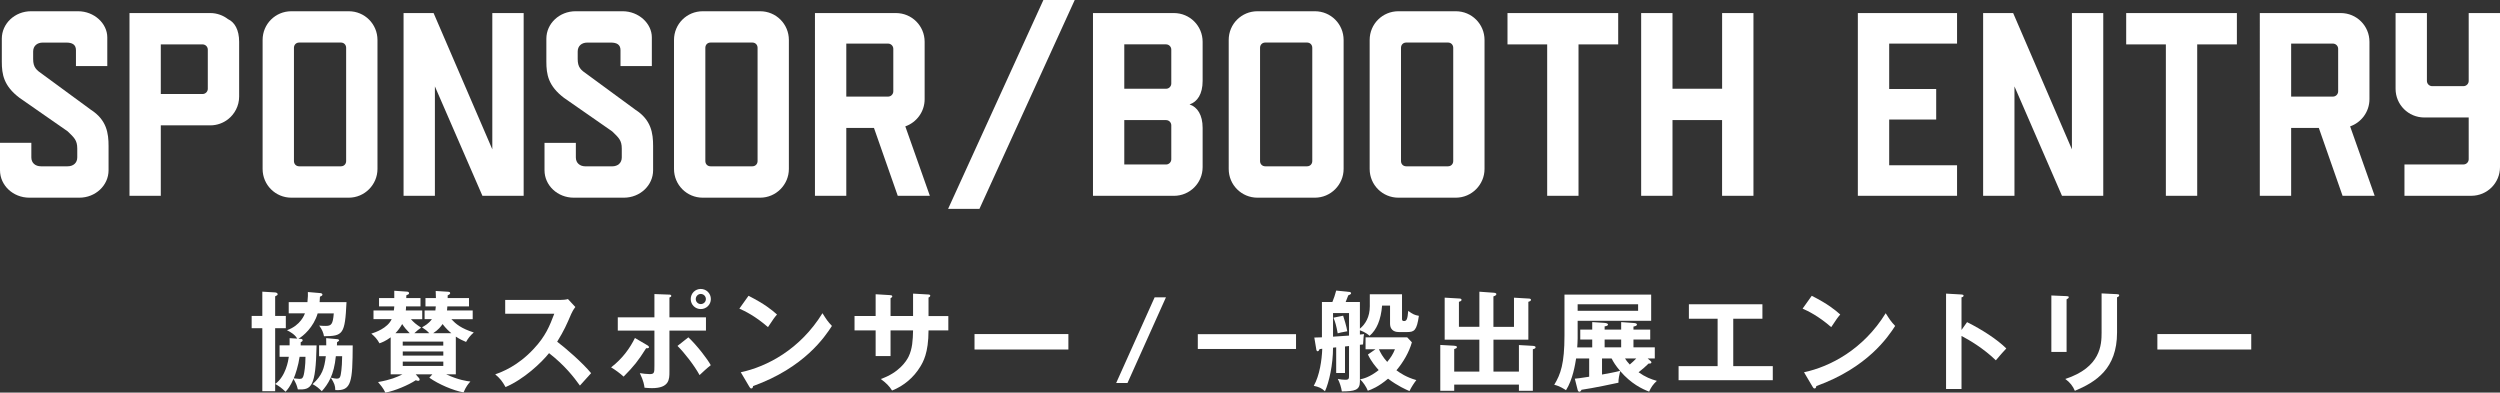 <?xml version="1.0" encoding="utf-8"?>
<!-- Generator: Adobe Illustrator 25.0.1, SVG Export Plug-In . SVG Version: 6.00 Build 0)  -->
<svg version="1.1" id="レイヤー_1" xmlns="http://www.w3.org/2000/svg" xmlns:xlink="http://www.w3.org/1999/xlink" x="0px"
	 y="0px" viewBox="0 0 689.24 108.23" style="enable-background:new 0 0 689.24 108.23;" xml:space="preserve">
<rect x="0" y="0" width="689.24" height="108.23" fill="#333333" stroke="none"/>
<style type="text/css">
	.st0{fill:#FFFFFF;}
</style>
<g>
	<g>
		<g>
			<path class="st0" d="M78.8,87.1v3.39h-2.94v17.36h-3.54V90.48h-2.94V87.1h2.94v-6.69l3.54,0.21c0.42,0.03,0.69,0.27,0.69,0.48
				c0,0.27-0.21,0.36-0.69,0.6v5.4H78.8z M95.53,83.32c-0.42,8.88-0.96,9.32-6.21,9.38c-0.12-0.84-0.54-1.92-1.32-2.94
				c0.51,0.06,1.2,0.09,1.77,0.09c1.56,0,2.01-0.39,2.25-3.45h-4.44c-1.11,3.81-3.99,6.27-5.31,6.99l0.63,0.03
				c0.21,0,0.54,0.09,0.54,0.39s-0.3,0.42-0.54,0.54v0.87h4.38c-0.24,11.66-1.47,12.26-5.16,12.14c-0.36-1.35-0.45-1.53-1.2-2.91
				c-0.9,2.07-1.62,2.94-2.19,3.54c-1.11-1.05-1.83-1.56-2.85-2.13c2.91-2.13,3.6-6.42,3.75-7.5h-2.55v-3.15h2.76
				c0.03-0.69,0-1.23,0-1.98l2.1,0.12c-0.63-1.14-1.98-1.89-2.82-2.31c3.78-1.32,4.86-4.38,4.95-4.65h-4.47v-3.09h5.16
				c0.15-1.47,0.15-2.1,0.12-2.79l3.51,0.3c0.27,0.03,0.51,0.21,0.51,0.42c0,0.27-0.33,0.42-0.69,0.57c-0.03,0.9-0.06,1.14-0.09,1.5
				H95.53z M82.6,98.37c-0.33,2.37-1.17,4.95-1.62,5.94c0.36,0.06,1.32,0.15,1.59,0.15c0.75,0,0.96-0.27,1.17-1.11
				c0.15-0.6,0.48-2.49,0.48-4.98H82.6z M93.04,93.51c0.27,0.03,0.45,0.18,0.45,0.33s-0.33,0.36-0.57,0.51
				c0,0.12-0.03,0.75-0.03,0.87h4.35c-0.06,9.95-0.27,12.62-4.8,12.32c-0.03-1.26-0.24-1.83-1.23-3.42
				c0.87,0.21,1.38,0.27,1.65,0.27c0.69,0,0.87-0.27,1.02-0.84c0.06-0.24,0.42-1.83,0.45-5.34h-1.74c-0.51,5.25-2.13,7.68-3.87,9.65
				c-0.81-0.84-1.56-1.44-2.55-1.95c2.64-2.4,3.24-4.26,3.66-7.71h-1.86v-3h1.98c0-0.93,0-1.26-0.03-1.98L93.04,93.51z"/>
			<path class="st0" d="M118.35,91.86c-0.72-0.75-1.05-0.99-2.01-1.62c0.75-0.42,1.86-1.02,2.73-2.25h-2.01v-2.4h2.97
				c0.06-0.33,0.09-0.69,0.12-1.11h-2.85v-2.31h2.88c0-0.54-0.03-0.93-0.06-1.95l3.36,0.21c0.3,0.03,0.63,0.06,0.63,0.39
				c0,0.24-0.21,0.39-0.69,0.63v0.72h5.88v2.31h-5.97c-0.03,0.51-0.06,0.81-0.09,1.11h7.08V88h-5.88c1.26,1.35,2.7,2.55,6.18,3.66
				c-0.96,0.84-1.53,1.56-2.13,2.61c-0.9-0.36-1.77-0.78-2.82-1.47v10.4H123c3.45,1.59,5.79,1.89,6.69,1.98
				c-0.63,0.69-1.23,1.44-1.89,3c-2.85-0.51-6.9-2.25-9.44-4.05l0.84-0.93h-4.59l0.87,0.99c0.15,0.15,0.21,0.3,0.21,0.48
				c0,0.24-0.24,0.33-0.39,0.33c-0.24,0-0.45-0.09-0.66-0.18c-2.07,1.38-5.88,2.97-8.4,3.42c-0.51-1.17-1.5-2.31-2.01-2.91
				c3.54-0.63,5.19-1.35,6.72-2.13h-3.24V93c-1.44,1.05-2.34,1.38-3.09,1.65c-0.69-1.23-1.23-1.8-2.25-2.67
				c0.99-0.3,4.47-1.47,5.61-3.99h-5.01v-2.4h5.61c0.09-0.54,0.09-0.78,0.12-1.11h-4.2v-2.31h4.2v-2.01l3.48,0.24
				c0.21,0,0.6,0.09,0.6,0.42c0,0.27-0.18,0.36-0.75,0.6c-0.03,0.18-0.03,0.33-0.03,0.75h3.93v2.31h-3.99c0,0.36,0,0.6-0.06,1.11
				h4.53V88h-3.12c0.81,0.9,1.32,1.35,2.82,2.34c-0.66,0.45-1.11,0.78-1.89,1.53H118.35z M112.95,91.86
				c-0.93-0.96-1.5-1.62-2.07-2.52c-0.54,0.96-1.11,1.74-1.86,2.52H112.95z M111.03,95.28h11.18v-1.11h-11.18V95.28z M122.22,96.9
				h-11.18v1.14h11.18V96.9z M122.22,99.69h-11.18v1.2h11.18V99.69z M124.44,91.86c-0.63-0.51-1.44-1.23-2.43-2.52
				c-0.39,0.6-1.14,1.59-2.58,2.52H124.44z"/>
			<path class="st0" d="M139.28,86.5v-3.81h15.23c0.48,0,1.59-0.06,2.07-0.24l2.04,2.19c-0.6,0.78-0.93,1.47-1.14,1.92
				c-1.26,2.94-1.95,4.53-3.87,7.65c2.28,1.71,6.99,5.79,9.36,8.67c-1.05,1.14-2.73,3-3.09,3.42c-1.62-2.25-4.11-5.52-8.51-8.94
				c-2.07,2.61-6.93,7.2-11.99,9.35c-0.93-1.62-1.44-2.31-2.85-3.51c1.8-0.63,6.18-2.25,10.61-7.02c3.24-3.45,4.38-6.27,5.67-9.68
				H139.28z"/>
			<path class="st0" d="M178.53,95.22c0.21,0.12,0.39,0.3,0.39,0.48c0,0.33-0.39,0.33-0.78,0.3c-2.28,3.6-3.3,4.86-6.21,7.83
				c-0.96-0.87-2.19-1.8-3.45-2.55c3.24-2.49,5.25-5.43,6.57-8.1L178.53,95.22z M180.42,81.07l3.99,0.15c0.33,0,0.66,0.03,0.66,0.36
				c0,0.24-0.24,0.33-0.51,0.45v5.46h10.07v3.66h-10.07v11.33c0,2.07,0,4.53-4.83,4.53c-0.54,0-1.44-0.06-2.04-0.12
				c-0.09-0.66-0.21-1.77-1.29-4.02c0.78,0.12,1.92,0.27,2.73,0.27c1.29,0,1.29-0.45,1.29-2.34v-9.65h-10.1v-3.66h10.1V81.07z
				 M189.78,93c2.4,2.25,5.31,6.06,6.18,7.68c-1.02,0.78-2.46,2.13-3.09,2.73c-1.44-2.64-4.26-6.27-6.09-8.04L189.78,93z
				 M195.98,82.45c0,1.56-1.26,2.76-2.79,2.76c-1.5,0-2.76-1.2-2.76-2.76c0-1.59,1.26-2.79,2.76-2.79
				C194.72,79.66,195.98,80.86,195.98,82.45z M191.82,82.45c0,0.78,0.63,1.38,1.38,1.38c0.78,0,1.41-0.6,1.41-1.38
				c0-0.81-0.66-1.41-1.41-1.41C192.48,81.04,191.82,81.64,191.82,82.45z"/>
			<path class="st0" d="M206.36,81.55c4.41,2.22,6.45,3.9,7.86,5.16c-0.63,0.72-1.08,1.32-2.49,3.48c-3.54-3.09-6.45-4.47-7.89-5.1
				L206.36,81.55z M204.23,102.63c7.2-1.53,16.37-6.3,22.52-16.28c1.08,1.71,1.44,2.28,2.61,3.51c-1.95,3-7.59,11.48-21.74,16.58
				c-0.06,0.3-0.09,0.66-0.51,0.66c-0.21,0-0.39-0.24-0.54-0.51L204.23,102.63z"/>
			<path class="st0" d="M251.73,80.95l4.26,0.24c0.27,0.03,0.48,0.09,0.48,0.3c0,0.33-0.33,0.48-0.48,0.54v5.1h5.46v3.96h-5.46
				c0,6.3-1.53,8.76-2.28,10.01c-1.8,2.97-4.53,5.28-7.77,6.57c-0.75-1.23-1.74-2.19-3.12-3.18c5.01-1.74,7.05-4.89,7.68-6.18
				c1.05-2.16,1.17-4.59,1.23-7.23h-6.21v7.08h-4.11v-7.08h-5.82v-3.96h5.82v-6l3.96,0.24c0.27,0.03,0.63,0.03,0.63,0.36
				c0,0.21-0.21,0.33-0.48,0.48v4.92h6.21V80.95z"/>
			<path class="st0" d="M294.55,92.1v4.26h-25.88V92.1H294.55z"/>
			<path class="st0" d="M321.45,81.97l-10.61,23.63h-3.12l10.61-23.63H321.45z"/>
			<path class="st0" d="M357.31,92.13v4.08h-27.08v-4.08H357.31z"/>
			<path class="st0" d="M377.65,81.13h8.88v6.78c0,0.42,0.12,0.6,0.57,0.6c0.72,0,0.96-0.57,1.14-2.79c1.29,0.9,1.71,1.14,2.94,1.35
				c-0.57,4.02-1.29,4.47-3.15,4.47h-2.4c-0.45,0-2.4-0.03-2.4-2.34v-4.95h-2.19c-0.33,3.96-1.5,6.66-3.45,8.34
				c-1.08-0.99-2.34-1.41-2.67-1.53v1.17c0.42-0.06,0.66-0.06,1.14-0.12c-0.09,0.36-0.12,0.54-0.27,2.85
				c-0.3,0.03-0.54,0.06-0.87,0.09v10.16c0,2.4-1.5,2.67-4.98,2.7c-0.15-1.05-0.57-2.43-1.11-3.45c0.66,0.15,1.38,0.24,2.07,0.24
				c1.02,0,1.02-0.36,1.02-1.26V95.4c-0.18,0-0.96,0.09-1.11,0.12v7.32h-2.43v-7.08l-0.87,0.09c0,4.65-1.08,9.53-2.22,12.02
				c-0.96-0.9-1.71-1.2-3.09-1.5c1.62-2.88,2.22-7.05,2.34-10.22l-0.72,0.09c-0.15,0.33-0.3,0.6-0.57,0.6
				c-0.15,0-0.3-0.18-0.33-0.36l-0.57-3.42c0.51,0,0.72,0,2.1-0.06v-9.74h2.88c0.42-1.02,0.78-2.07,1.05-3.15l3.75,0.39
				c0.18,0.03,0.36,0.15,0.36,0.33c0,0.3-0.42,0.45-0.78,0.6c-0.12,0.27-0.63,1.56-0.72,1.83h3.93v7.35
				c1.53-1.26,2.73-3.24,2.73-6.18V81.13z M367.51,92.82c2.46-0.15,2.73-0.18,4.41-0.3v-6.21h-4.41V92.82z M370.3,87.04
				c0.18,0.51,0.96,3.03,1.14,4.29c-1.77,0.33-1.95,0.36-2.64,0.57c-0.39-2.13-0.66-3.06-1.17-4.32L370.3,87.04z M376.48,96.3V93
				h11.48l1.29,1.38c-0.78,2.76-2.4,5.52-4.26,7.71c0.93,0.69,2.7,1.92,5.49,2.7c-0.54,0.69-1.44,2.01-1.89,3.03
				c-0.9-0.39-3.27-1.41-5.91-3.42c-2.7,2.28-4.56,2.97-5.58,3.33c-0.36-0.99-1.35-2.46-2.13-3.15c0.78-0.15,2.61-0.54,5.13-2.55
				c-0.78-0.87-2.04-2.31-2.97-4.29l2.07-1.44H376.48z M380.17,96.3c0.42,0.93,1.02,2.1,2.28,3.48c1.02-1.26,1.56-2.07,2.13-3.48
				H380.17z"/>
			<path class="st0" d="M418.76,102.45v-7.32l3.69,0.21c0.45,0.03,0.9,0.06,0.9,0.42c0,0.33-0.45,0.45-0.75,0.54v11.45h-3.84v-1.71
				h-17.84v1.71h-3.84V95.1l3.78,0.21c0.3,0.03,0.81,0.06,0.81,0.39c0,0.3-0.36,0.42-0.75,0.54v6.21h6.93v-8.81h-9.56V82.06
				l4.08,0.24c0.15,0,0.57,0.03,0.57,0.39c0,0.27-0.36,0.42-0.72,0.51v6.9h5.64v-9.68l3.78,0.27c0.42,0.03,0.9,0.06,0.9,0.42
				c0,0.3-0.42,0.48-0.81,0.6v8.4h5.67v-8.04l4.08,0.24c0.18,0,0.6,0.03,0.6,0.36c0,0.33-0.42,0.45-0.72,0.54v10.43h-9.62v8.81
				H418.76z"/>
			<path class="st0" d="M434.17,104.4c0.66-0.06,1.56-0.15,3.96-0.54v-5.04h-3.6c-0.27,1.65-0.9,5.79-2.79,8.76
				c-0.42-0.27-1.68-1.14-3.24-1.5c1.77-2.91,2.82-5.82,2.82-13.58V81.22h23.9v7.23h-20.27v4.86c0,0.84-0.09,1.98-0.12,2.46h4.14
				V93.6h-3.3v-2.73h3.3v-2.07l3.33,0.21c0.72,0.06,1.02,0.24,1.02,0.48c0,0.33-0.6,0.45-0.93,0.48v0.9h4.56v-2.07l3.39,0.24
				c0.51,0.03,0.96,0.12,0.96,0.45c0,0.3-0.45,0.45-0.96,0.54v0.84h4.62v2.73h-4.62v2.16h5.88v3.06h-1.98l0.78,0.66
				c0.12,0.09,0.27,0.27,0.27,0.42c0,0.27-0.24,0.36-0.78,0.33c-0.87,0.87-1.8,1.65-2.76,2.4c1.86,1.32,3.42,1.92,5.04,2.37
				c-1.08,0.99-1.62,1.8-2.13,2.97c-1.95-0.75-4.92-2.13-7.98-5.67c-0.24,0.93-0.51,2.28-0.48,3.21c-1.53,0.33-6.69,1.44-10.19,1.95
				c-0.12,0.33-0.33,0.54-0.6,0.54c-0.18,0-0.36-0.18-0.45-0.48L434.17,104.4z M434.95,83.89v1.8h16.67v-1.8H434.95z M441.67,103.26
				c1.35-0.24,3.81-0.69,4.98-1.02c-1.23-1.44-1.8-2.37-2.34-3.42h-2.64V103.26z M442.39,95.76h4.56V93.6h-4.56V95.76z M448,98.82
				c0.33,0.51,0.69,1.02,1.32,1.68c0.63-0.51,1.32-1.2,1.8-1.68H448z"/>
			<path class="st0" d="M477.87,100.95h10.88v3.87h-25.97v-3.87h10.76V87.88h-7.92v-3.99h20.27v3.99h-8.04V100.95z"/>
			<path class="st0" d="M499.49,81.55c4.41,2.22,6.45,3.9,7.86,5.16c-0.63,0.72-1.08,1.32-2.49,3.48c-3.54-3.09-6.45-4.47-7.89-5.1
				L499.49,81.55z M497.36,102.63c7.2-1.53,16.37-6.3,22.52-16.28c1.08,1.71,1.44,2.28,2.61,3.51c-1.95,3-7.59,11.48-21.74,16.58
				c-0.06,0.3-0.09,0.66-0.51,0.66c-0.21,0-0.39-0.24-0.54-0.51L497.36,102.63z"/>
			<path class="st0" d="M542.31,88.81c4.2,2.1,8.31,4.77,10.82,7.26c-1.17,1.23-1.59,1.74-2.88,3.27c-3.66-3.51-7.38-5.61-9.47-6.72
				v14.63h-4.26v-26.3l4.26,0.24c0.3,0.03,0.57,0.06,0.57,0.33c0,0.33-0.39,0.42-0.57,0.45v9L542.31,88.81z"/>
			<path class="st0" d="M569.75,81.64c0.36,0.03,0.6,0.03,0.6,0.3c0,0.3-0.36,0.45-0.6,0.57v14.51h-4.2V81.46L569.75,81.64z
				 M583.66,81.1c0.45,0.03,0.6,0.12,0.6,0.27c0,0.39-0.39,0.51-0.6,0.6v9.71c0,10.01-5.85,13.64-11.63,16.07
				c-0.51-1.26-1.38-2.37-2.64-3.27c9.8-3.21,10.01-9.47,10.01-12.77V80.89L583.66,81.1z"/>
			<path class="st0" d="M620.66,92.1v4.26h-25.88V92.1H620.66z"/>
		</g>
	</g>
	<g>
		<g>
			<path class="st0" d="M0.5,16.99v-6.33c0-4.17,3.6-7.56,8.06-7.56h12.96c4.46,0,8.06,3.38,8.06,7.2v7.92h-8.64v-4.39
				c0-1.58-1.08-2.09-2.66-2.09H11.8c-1.58,0-2.66,0.94-2.66,2.45v2.09c0,2.3,0.87,3.02,2.66,4.25l13.24,9.72
				c4.39,2.81,4.89,6.48,4.89,10v6.69c0,4.17-3.6,7.56-8.06,7.56H8.06C3.6,54.49,0,51.1,0,46.93v-7.56h8.64v4.03
				c0,1.51,1.08,2.45,2.66,2.45h7.34c1.58,0,2.66-0.94,2.66-2.45v-2.45c0-2.3-0.86-3.02-2.66-4.75L5.4,26.99
				C1.01,23.68,0.5,20.51,0.5,16.99z"/>
			<path class="st0" d="M65.93,11.52v15.12c0,2.52-1.22,4.82-3.09,6.26c-1.29,1.01-3.02,1.66-4.82,1.66H44.33v19.43H35.7V3.6h22.31
				c1.8,0,3.53,0.65,4.82,1.66C64.7,6.12,65.93,8.21,65.93,11.52z M55.85,12.24H44.33v13.68h11.52c0.79,0,1.44-0.65,1.44-1.44v-10.8
				C57.29,12.88,56.64,12.24,55.85,12.24z"/>
			<path class="st0" d="M80.32,3.1h15.83c4.39,0,7.92,3.53,7.92,7.92v35.56c0,4.32-3.53,7.92-7.92,7.92H80.32
				c-4.39,0-7.92-3.53-7.92-7.92V11.01C72.4,6.62,75.93,3.1,80.32,3.1z M95.43,44.41V13.17c0-0.79-0.58-1.44-1.44-1.44H82.48
				c-0.87,0-1.44,0.65-1.44,1.44v31.24c0,0.79,0.57,1.44,1.44,1.44h11.52C94.86,45.85,95.43,45.2,95.43,44.41z"/>
			<path class="st0" d="M144.37,53.98H133l-13.1-30.16v30.16h-8.64V3.6h8.28l16.19,37.57V3.6h8.64V53.98z"/>
			<path class="st0" d="M150.63,16.99v-6.33c0-4.17,3.6-7.56,8.06-7.56h12.96c4.46,0,8.06,3.38,8.06,7.2v7.92h-8.64v-4.39
				c0-1.58-1.08-2.09-2.66-2.09h-6.48c-1.58,0-2.66,0.94-2.66,2.45v2.09c0,2.3,0.86,3.02,2.66,4.25l13.24,9.72
				c4.39,2.81,4.89,6.48,4.89,10v6.69c0,4.17-3.6,7.56-8.06,7.56h-13.82c-4.46,0-8.06-3.38-8.06-7.56v-7.56h8.64v4.03
				c0,1.51,1.08,2.45,2.66,2.45h7.34c1.58,0,2.66-0.94,2.66-2.45v-2.45c0-2.3-0.86-3.02-2.66-4.75l-13.24-9.21
				C151.13,23.68,150.63,20.51,150.63,16.99z"/>
			<path class="st0" d="M193.74,3.1h15.83c4.39,0,7.92,3.53,7.92,7.92v35.56c0,4.32-3.53,7.92-7.92,7.92h-15.83
				c-4.39,0-7.92-3.53-7.92-7.92V11.01C185.82,6.62,189.35,3.1,193.74,3.1z M208.86,44.41V13.17c0-0.79-0.58-1.44-1.44-1.44H195.9
				c-0.87,0-1.44,0.65-1.44,1.44v31.24c0,0.79,0.57,1.44,1.44,1.44h11.52C208.28,45.85,208.86,45.2,208.86,44.41z"/>
			<path class="st0" d="M240.95,35.27h-7.63v18.71h-8.64V3.6H247c4.39,0,7.92,3.53,7.92,7.92v15.83c0,3.45-2.23,6.41-5.33,7.49
				l6.77,19.15h-8.85L240.95,35.27z M244.84,26.63c0.79,0,1.44-0.65,1.44-1.44V13.46c0-0.79-0.65-1.44-1.44-1.44h-11.52v14.61
				H244.84z"/>
			<path class="st0" d="M270.03,57.58h-8.64L287.66,0h8.64L270.03,57.58z"/>
			<path class="st0" d="M327.96,28.79c2.16,0.72,3.6,2.88,3.6,6.48v10.8c0,4.39-3.53,7.92-7.92,7.92h-22.31V3.6h22.31
				c4.39,0,7.92,3.53,7.92,7.92v10.8C331.56,25.91,330.12,28.07,327.96,28.79z M321.48,24.47c0.79,0,1.44-0.65,1.44-1.44v-9.36
				c0-0.79-0.65-1.44-1.44-1.44h-11.52v12.24H321.48z M321.48,33.11h-11.52v12.24h11.52c0.79,0,1.44-0.65,1.44-1.44v-9.36
				C322.92,33.76,322.28,33.11,321.48,33.11z"/>
			<path class="st0" d="M346.67,3.1h15.84c4.39,0,7.92,3.53,7.92,7.92v35.56c0,4.32-3.53,7.92-7.92,7.92h-15.84
				c-4.39,0-7.92-3.53-7.92-7.92V11.01C338.75,6.62,342.28,3.1,346.67,3.1z M361.79,44.41V13.17c0-0.79-0.57-1.44-1.44-1.44h-11.52
				c-0.86,0-1.44,0.65-1.44,1.44v31.24c0,0.79,0.58,1.44,1.44,1.44h11.52C361.21,45.85,361.79,45.2,361.79,44.41z"/>
			<path class="st0" d="M385.53,3.1h15.83c4.39,0,7.92,3.53,7.92,7.92v35.56c0,4.32-3.53,7.92-7.92,7.92h-15.83
				c-4.39,0-7.92-3.53-7.92-7.92V11.01C377.62,6.62,381.14,3.1,385.53,3.1z M400.65,44.41V13.17c0-0.79-0.58-1.44-1.44-1.44h-11.52
				c-0.87,0-1.44,0.65-1.44,1.44v31.24c0,0.79,0.57,1.44,1.44,1.44h11.52C400.07,45.85,400.65,45.2,400.65,44.41z"/>
			<path class="st0" d="M446.13,12.24h-10.94v41.75h-8.64V12.24h-10.94V3.6h30.52V12.24z"/>
			<path class="st0" d="M483.41,53.98h-8.64V33.11H461.1v20.87h-8.64V3.6h8.64v20.87h13.68V3.6h8.64V53.98z"/>
			<path class="st0" d="M539.55,12.02h-18.71v12.52h12.96v8.42h-12.96v12.6h18.71v8.42H512.2V3.6h27.35V12.02z"/>
			<path class="st0" d="M579.85,53.98h-11.37l-13.1-30.16v30.16h-8.64V3.6h8.28l16.2,37.57V3.6h8.64V53.98z"/>
			<path class="st0" d="M616.7,12.24h-10.94v41.75h-8.64V12.24h-10.94V3.6h30.52V12.24z"/>
			<path class="st0" d="M639.29,35.27h-7.63v18.71h-8.64V3.6h22.31c4.39,0,7.92,3.53,7.92,7.92v15.83c0,3.45-2.23,6.41-5.33,7.49
				l6.77,19.15h-8.85L639.29,35.27z M643.18,26.63c0.79,0,1.44-0.65,1.44-1.44V13.46c0-0.79-0.65-1.44-1.44-1.44h-11.52v14.61
				H643.18z"/>
			<path class="st0" d="M689.24,46.06c0,4.39-3.53,7.92-7.92,7.92H662.9v-8.64h16.27c0.79,0,1.44-0.65,1.44-1.44V32.39h-12.24
				c-4.39,0-7.92-3.53-7.92-7.92V3.6h8.64v18.71c0,0.79,0.65,1.44,1.44,1.44h8.64c0.79,0,1.44-0.65,1.44-1.44V3.6h8.64V46.06z"/>
		</g>
	</g>
</g>
</svg>
